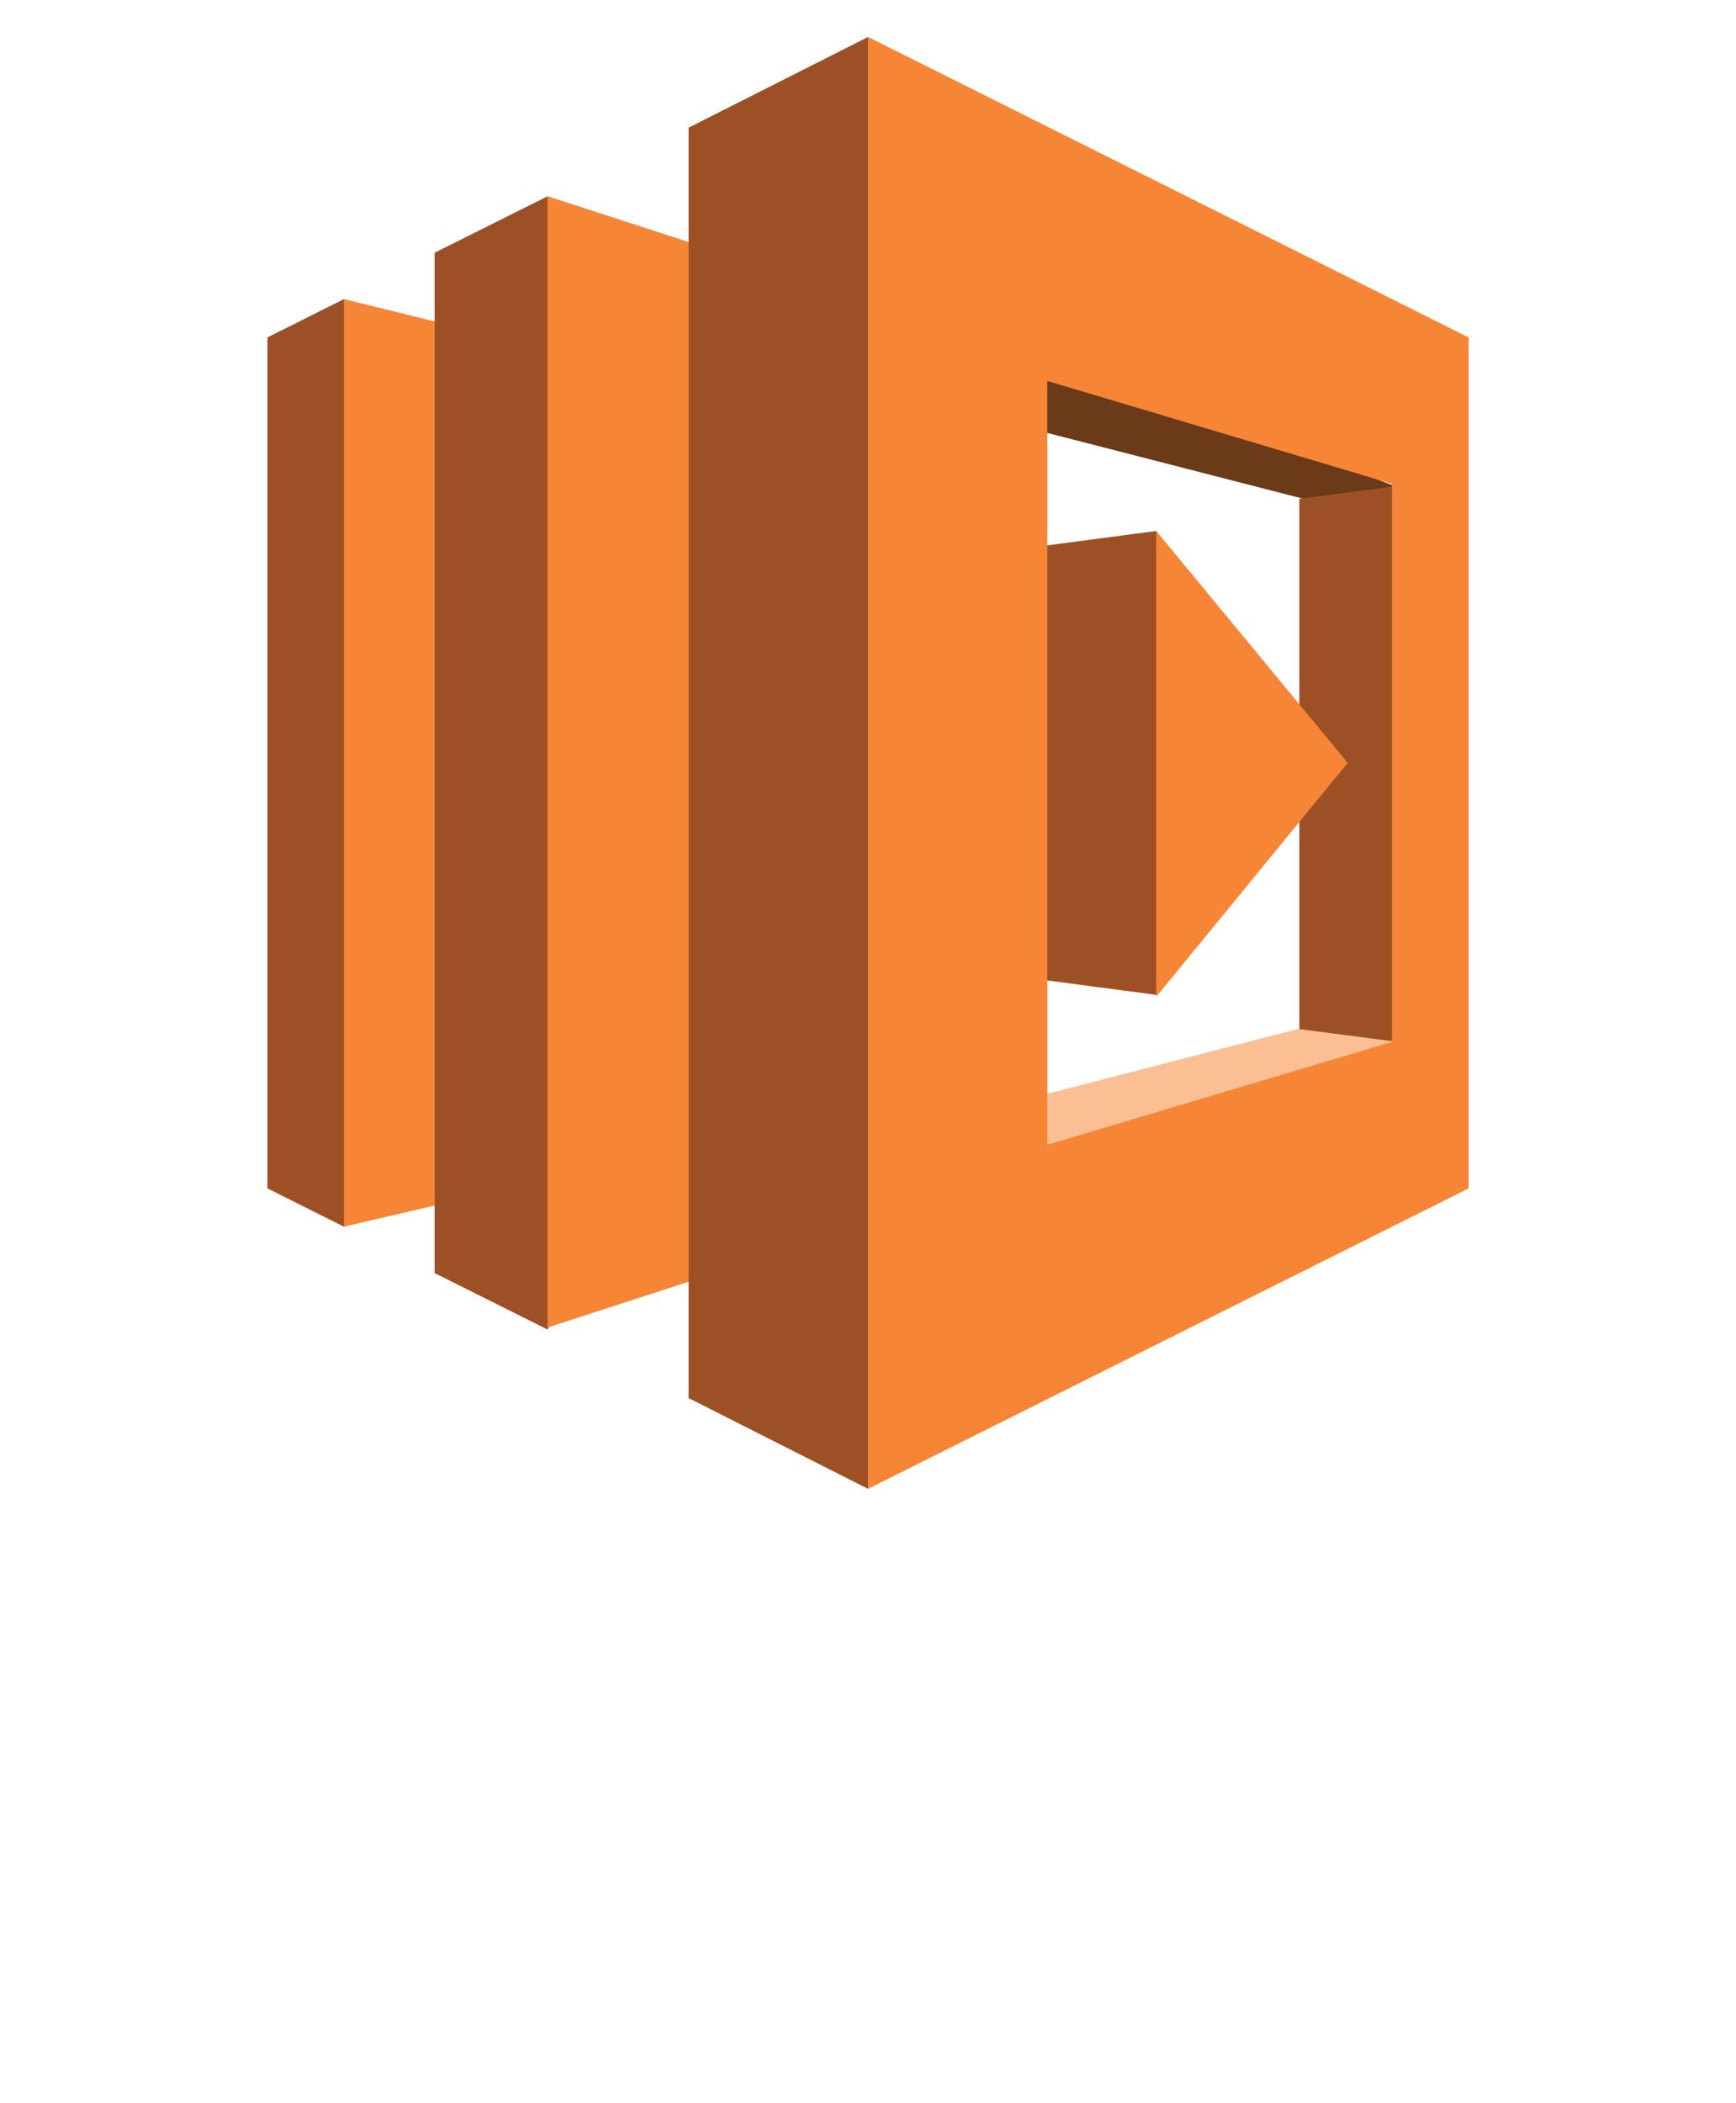 <?xml version="1.0" encoding="utf-8"?>
<!-- Generator: Adobe Illustrator 18.0.0, SVG Export Plug-In . SVG Version: 6.00 Build 0)  -->
<!DOCTYPE svg PUBLIC "-//W3C//DTD SVG 1.1//EN" "http://www.w3.org/Graphics/SVG/1.1/DTD/svg11.dtd">
<svg version="1.1" id="Layer_1" xmlns="http://www.w3.org/2000/svg" xmlns:xlink="http://www.w3.org/1999/xlink" x="0px" y="0px"
	 viewBox="0 0 2065 2500" enable-background="new 0 0 2065 2500" xml:space="preserve">
<path fill="#9D5025" d="M318.1,1412.9l91.1,45.6l14.9-26.5V375.1l-14.9-19.5l-91.1,45.6V1412.9"/>
<path fill="#F68536" d="M584.2,398.8l-175-43.2v1102.8l175-40.8V398.8"/>
<path fill="#6B3A19" d="M1121.2,482.7l124.7-64.7l414.8,160.6L1550.4,593L1121.2,482.7"/>
<path fill="#FBBF93" d="M1126,1331.4l122.3,64.7l414.8-160.6l-110.3-14.4L1126,1331.4"/>
<path fill="#9D5025" d="M1157.2,1154l218.2,28.8l12.5-22.5V657.9l-12.5-26.6l-218.2,28.8V1154 M517,300.5l134.3-67.1l14.7,28.3V1551
	l-14.7,29.7L517,1513.6V300.5"/>
<path fill="#F68536" d="M924.6,1489.6l-273.3,88.7v-1345L924.6,322V1489.6"/>
<path fill="#9D5025" d="M819.1,1662.2l213.4,107.9l22.3-25.6V75.6l-22.3-31.6L819.1,151.8V1662.2 M1545.6,593l110.3-14.4l9.5,13.8
	v629.3l-9.5,16.2l-110.3-14.4V593"/>
<path fill="#F68536" d="M1375.3,631.3v553.8L1603.1,907L1375.3,631.3"/>
<path fill="#F68536" d="M1655.8,355.6L1032.5,43.9v1726.2l714.4-357.2V401.2L1655.8,355.6z M1655.8,1238.7l-410,122.4V452.9
	l410,122.4V1238.7z"/>
</svg>
